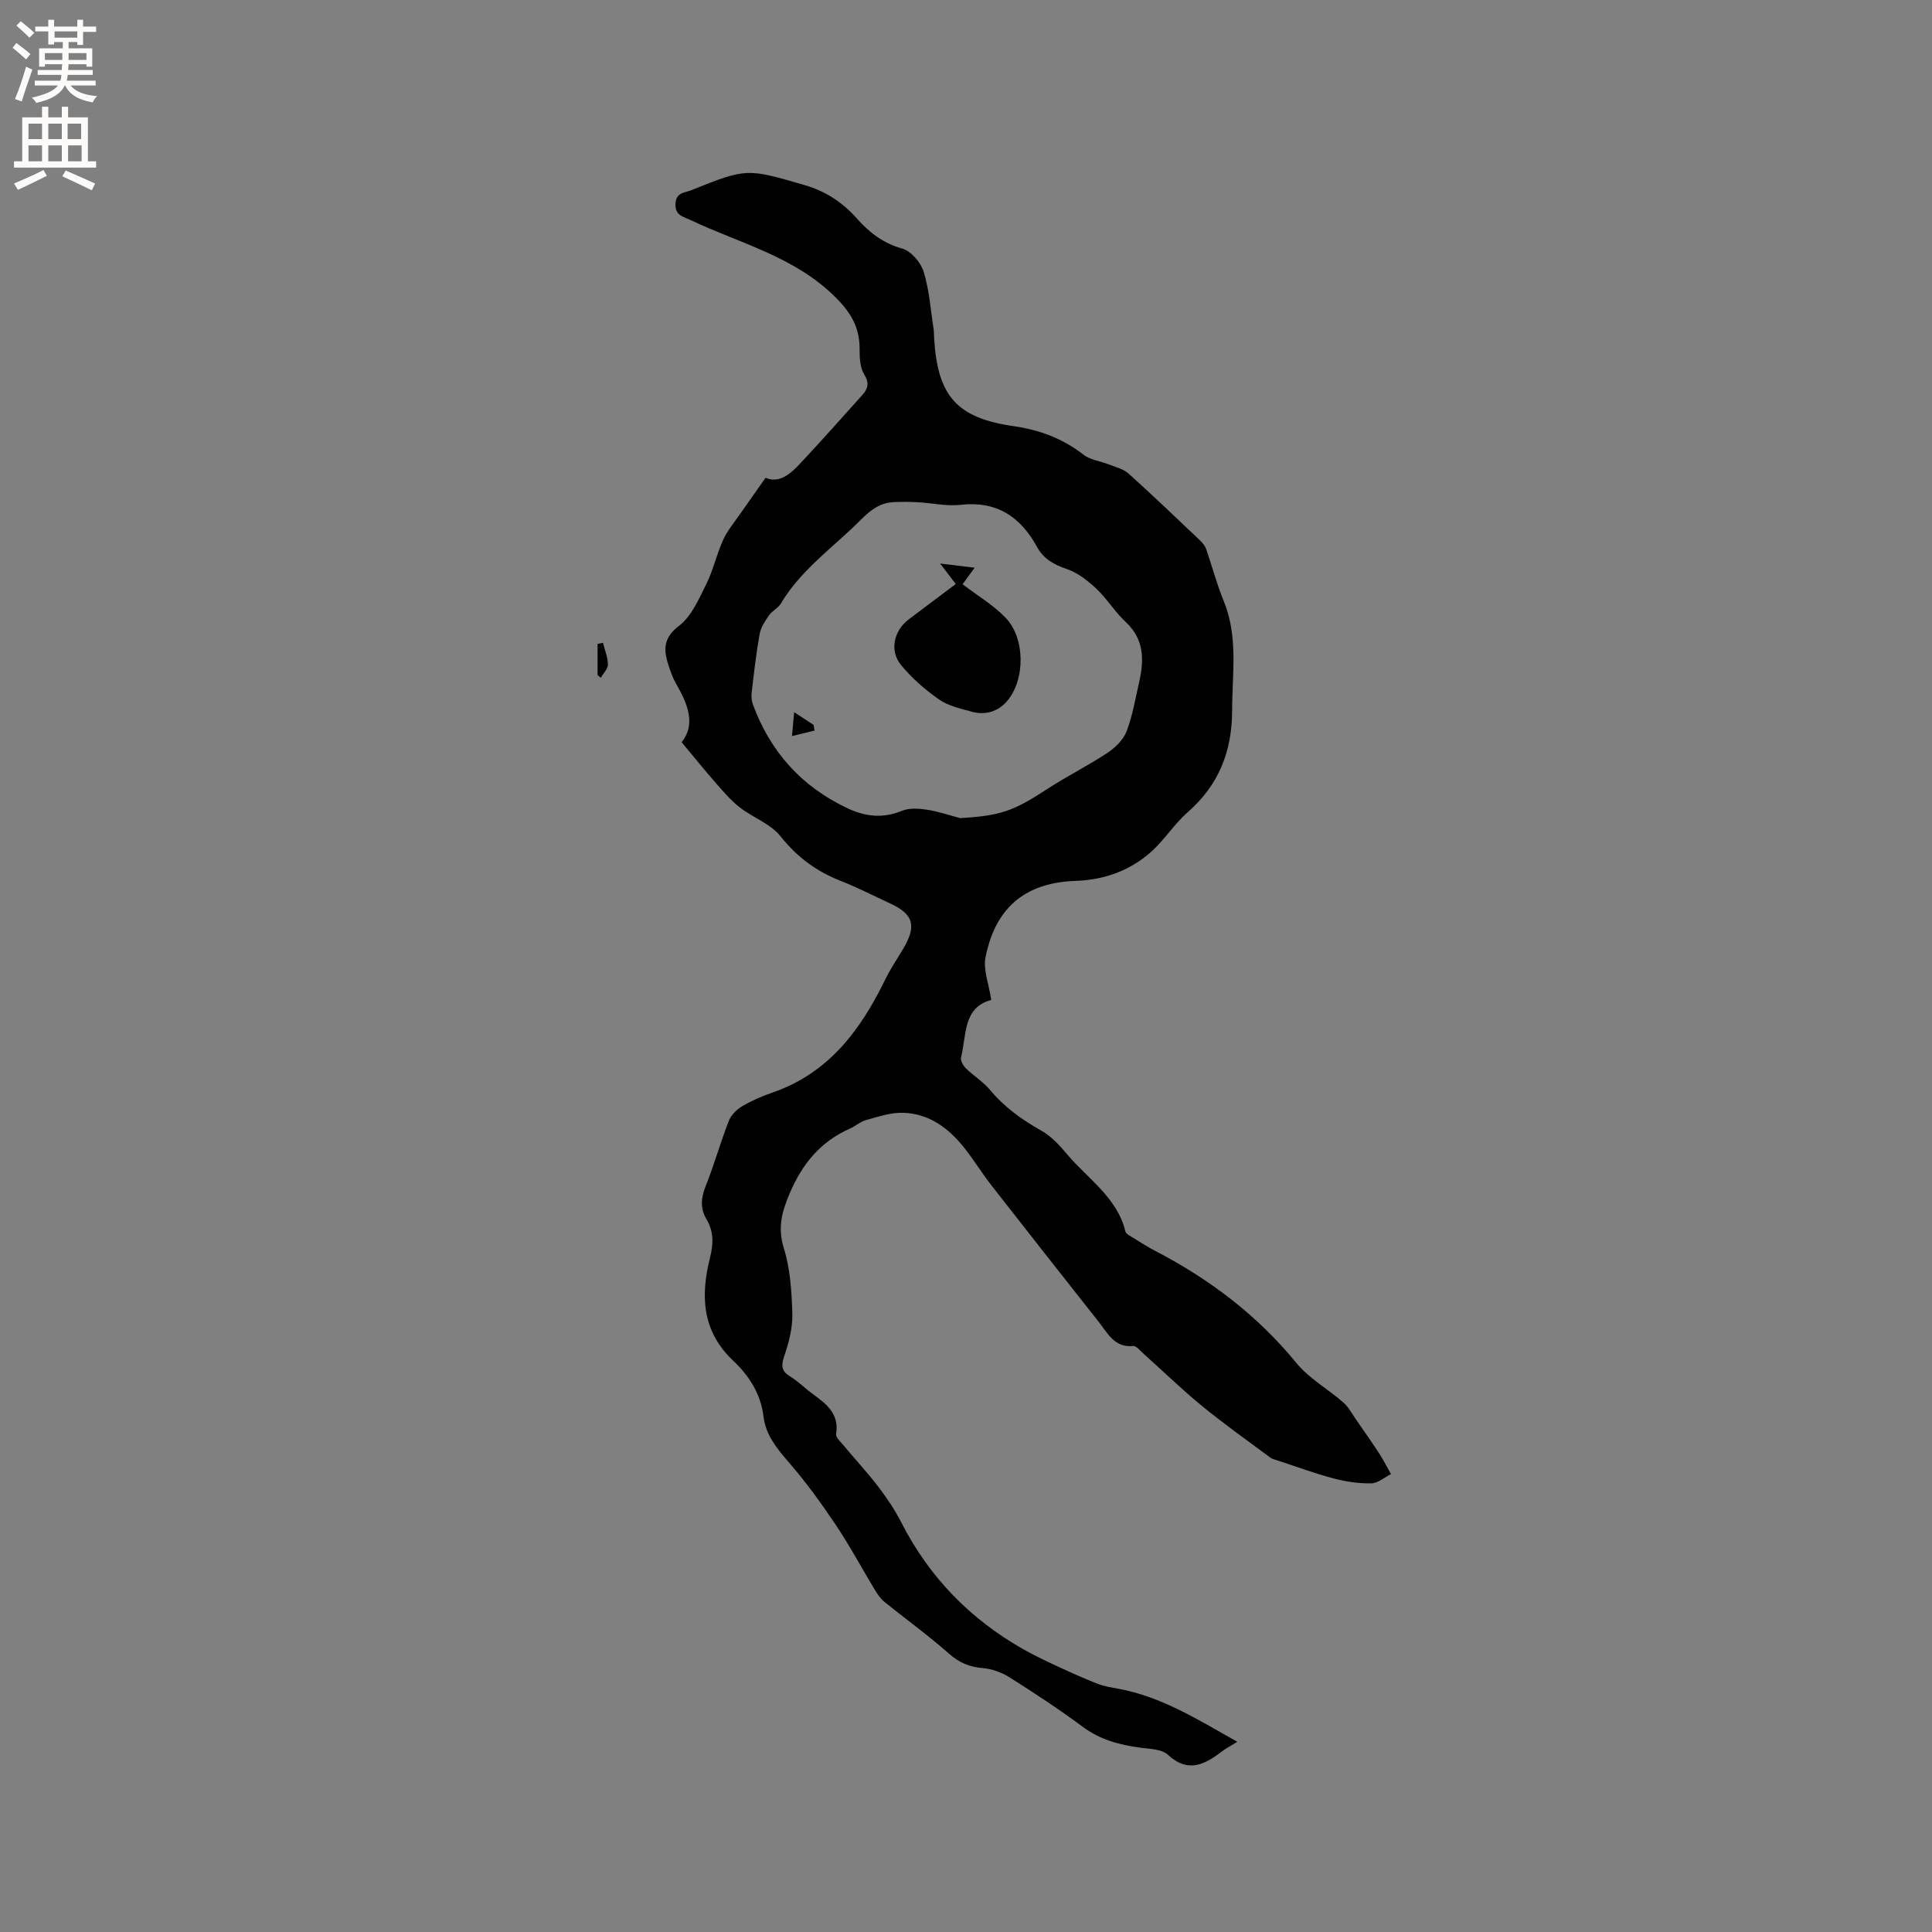<svg enable-background="new 0 0 400 400" viewBox="0 0 400 400" xmlns="http://www.w3.org/2000/svg"><rect x="0" y="0" width="400" height="400" fill="#808080" stroke="none"/><g fill="#010102"><path d="m256.17 360.62c-1.51.94-2.37 1.38-3.12 1.95-3.59 2.73-7.02 4.64-11.26.73-1.28-1.18-3.77-1.2-5.75-1.47-4.24-.58-8.2-1.6-11.78-4.25-4.93-3.66-10.08-7.04-15.27-10.32-1.61-1.02-3.63-1.74-5.53-1.9-2.78-.23-4.89-1.13-7.02-3.02-4.25-3.76-8.88-7.09-13.3-10.66-.79-.64-1.42-1.55-1.96-2.43-2.74-4.53-5.25-9.22-8.19-13.61-2.99-4.46-6.17-8.84-9.68-12.89-2.48-2.87-4.78-5.65-5.24-9.51-.56-4.68-3.01-8.45-6.25-11.5-6.51-6.13-6.8-13.48-4.82-21.34.72-2.83.79-5.41-.71-7.93-1.37-2.29-1.16-4.47-.18-6.92 1.76-4.42 3.05-9.03 4.77-13.46.47-1.21 1.63-2.39 2.78-3.06 1.99-1.17 4.17-2.1 6.36-2.86 11.6-4.03 18.19-12.96 23.29-23.44 1.06-2.18 2.45-4.2 3.69-6.3 2.83-4.78 2.13-7.16-2.76-9.41-3.37-1.55-6.67-3.26-10.11-4.61-5.05-1.97-9.09-4.93-12.53-9.26-2.06-2.6-5.72-3.87-8.46-6-1.84-1.44-3.4-3.28-4.95-5.05-2.3-2.62-4.49-5.34-7.07-8.44 3.01-3.7 1.26-7.93-1.16-12.13-.52-.91-.91-1.91-1.26-2.91-1.16-3.35-1.89-6.2 1.87-9.04 2.59-1.96 4.1-5.53 5.64-8.61 1.46-2.92 2.15-6.21 3.51-9.19.89-1.96 2.34-3.66 3.58-5.46 1.65-2.38 3.33-4.74 5.19-7.39 2.97 1.22 5.21-.87 7.26-3.06 4.34-4.64 8.57-9.38 12.81-14.12 1.12-1.25 1.48-2.41.39-4.18-.87-1.4-.99-3.43-.98-5.17.04-4.37-1.58-7.41-4.82-10.68-8.52-8.61-19.91-11.28-30.22-16.18-1.47-.7-3.17-.89-3.08-3.33.09-2.39 1.92-2.29 3.22-2.81 11.57-4.65 11.56-4.55 23.57-1.06 4.34 1.26 7.83 3.59 10.79 6.92 2.56 2.88 5.41 5.1 9.35 6.2 1.84.51 3.85 2.86 4.45 4.79 1.18 3.8 1.44 7.88 2.06 11.85.1.63.07 1.27.11 1.9.71 12 4.68 16.55 16.51 18.24 5.39.77 10.15 2.58 14.46 5.93 1.39 1.08 3.44 1.28 5.16 1.97 1.42.56 3.06.95 4.14 1.92 5.04 4.53 9.93 9.23 14.85 13.89.51.49 1 1.12 1.22 1.77 1.23 3.56 2.18 7.23 3.61 10.7 3.04 7.38 1.76 14.97 1.75 22.58-.01 8.61-2.76 15.51-9.22 21.18-2.77 2.43-4.79 5.71-7.54 8.17-4.4 3.92-9.69 5.82-15.68 6.03-12.35.42-16.95 7.62-18.61 15.74-.54 2.65.7 5.67 1.18 8.91-5.9 1.55-5.09 7.29-6.26 11.92-.16.64.46 1.7 1.02 2.25 1.58 1.55 3.56 2.75 4.96 4.43 2.98 3.57 6.57 6.17 10.6 8.43 2.06 1.15 3.81 3.04 5.35 4.88 4.29 5.13 10.37 8.92 12.1 16.01.14.56 1.05.97 1.67 1.36 1.44.9 2.87 1.82 4.37 2.6 11.31 5.86 21.24 13.35 29.38 23.3 2.63 3.21 6.52 5.37 9.71 8.16 1.05.92 1.75 2.26 2.56 3.44 1.65 2.37 3.31 4.74 4.89 7.16.88 1.36 1.61 2.82 2.41 4.23-1.36.67-2.7 1.88-4.07 1.91-2.57.05-5.22-.33-7.72-.99-3.87-1.02-7.65-2.42-11.46-3.67-.6-.2-1.27-.33-1.76-.69-4.73-3.51-9.54-6.92-14.1-10.65-4.18-3.42-8.05-7.2-12.08-10.8-.7-.62-1.53-1.7-2.22-1.63-3.87.35-5.23-2.63-7.08-4.97-7.42-9.4-14.84-18.81-22.21-28.26-2.02-2.59-3.73-5.41-5.78-7.97-3.23-4.02-7.29-6.97-12.61-7.09-2.52-.06-5.1.82-7.6 1.51-1.19.33-2.2 1.27-3.36 1.78-6.07 2.67-9.85 7.31-12.43 13.36-1.62 3.8-2.55 7.13-1.23 11.38 1.33 4.28 1.63 8.97 1.76 13.5.09 2.86-.66 5.86-1.59 8.6-.68 2-.87 3.24 1.13 4.45 1.62.98 2.98 2.38 4.52 3.51 2.85 2.1 5.7 4.1 5.01 8.4-.11.66.85 1.56 1.43 2.25 2.42 2.9 5.01 5.68 7.3 8.68 1.8 2.35 3.47 4.85 4.81 7.48 5.76 11.25 14.18 19.9 25.13 26.12 2.2 1.25 4.48 2.35 6.77 3.41 2.87 1.33 5.75 2.63 8.69 3.79 1.35.53 2.84.75 4.28 1.02 9 1.66 16.49 6.4 24.65 10.99zm-57.38-191.24c8.33-.49 11-1.43 17.96-5.98 4.05-2.65 8.42-4.81 12.46-7.48 1.64-1.08 3.33-2.71 4.02-4.47 1.25-3.22 1.81-6.71 2.59-10.1 1.05-4.6 1.16-8.93-2.75-12.57-2.24-2.08-3.87-4.81-6.09-6.9-1.77-1.66-3.85-3.3-6.1-4.06-2.67-.91-4.82-2.11-6.15-4.54-3.44-6.3-8.36-9.61-15.87-8.76-2.9.33-5.9-.38-8.86-.54-1.67-.09-3.35-.1-5.01-.02-3.85.18-5.97 2.97-8.53 5.38-5.25 4.92-11.02 9.29-14.79 15.61-.57.96-1.81 1.52-2.46 2.45-.82 1.19-1.7 2.51-1.94 3.89-.72 4.01-1.17 8.07-1.65 12.12-.09.79-.02 1.67.25 2.41 3.6 9.81 10.05 17.01 19.55 21.5 3.76 1.78 7.36 2.17 11.32.55 1.52-.62 3.49-.49 5.18-.23 2.31.35 4.58 1.14 6.87 1.74z"/><path d="m123.72 139.75c0-2.14 0-4.29 0-6.43.37-.08.75-.16 1.12-.24.37 1.5 1.01 3 1.02 4.51.01.91-.96 1.82-1.48 2.74-.23-.2-.44-.39-.66-.58z"/><path d="m197.88 120.91c-.96-1.25-1.84-2.41-3.24-4.24 2.63.32 4.6.56 7.15.87-1.27 1.74-1.99 2.73-2.5 3.42 3.07 2.35 6.35 4.28 8.9 6.93 4.1 4.25 4.12 12.87.27 17.32-1.81 2.09-4.45 2.92-7.23 2.15-2.33-.65-4.87-1.19-6.79-2.53-2.91-2.03-5.68-4.44-7.92-7.18-2.42-2.96-1.42-7.12 1.61-9.41 3.2-2.4 6.41-4.82 9.75-7.33z"/><path d="m168.64 151.25c-1.38.34-2.75.68-4.67 1.15.18-1.96.29-3.14.45-4.95 1.66 1.09 2.85 1.86 4.04 2.64.06.39.12.77.18 1.16z"/></g><path d="m2.6 9.9.8-1c.9.7 1.9 1.4 2.9 2.3l-.9 1.1c-1.1-1-2-1.8-2.8-2.4zm.5 10.6c.9-2.1 1.6-4.3 2.3-6.7.4.2.8.4 1.3.6-.7 2.1-1.5 4.3-2.2 6.6zm.3-15.2.9-.9c1 .8 2 1.6 2.8 2.4l-1 1c-.9-.9-1.8-1.7-2.7-2.5zm12.6-1.2h1.2v1.4h2.7v1.1h-2.7v2.7h-1.2v-.6h-1.8v1.3h4.9v3.8h-1.2v-.5h-3.7c0 .4-.1.9-.1 1.2h5.1v1h-5.2c0 .5-.1.9-.2 1.2h6v1h-5.2c1.1 1.3 2.9 2 5.5 2.2-.4.4-.7.8-.9 1.3-2.9-.5-4.8-1.6-5.7-3.5h-.1c-.8 1.7-2.7 2.9-5.9 3.6-.2-.4-.6-.8-.9-1.1 2.8-.6 4.6-1.4 5.4-2.5h-4.8v-1h5.3c.1-.3.2-.7.2-1.2h-4.9v-1h5c0-.4 0-.8.1-1.2h-3.6v.5h-1.2v-3.8h4.9v-1.3h-1.8v.5h-1.2v-2.7h-2.7v-1h2.7v-1.4h1.2v1.4h4.8zm-6.7 8.3h3.6c0-.4 0-.9 0-1.4h-3.6zm1.9-4.6h4.8v-1.3h-4.7v1.3zm6.7 3.2h-3.7v1.4h3.7z" fill="#fcfbfa"/><path d="m8.7 22.1h1.3v2.2h2.8v-2.2h1.3v2.2h4.1v9.1h1.7v1.3h-17v-1.3h1.7v-9.1h4.1zm.3 13.1.7 1.2c-1.8.9-3.8 1.9-6 2.9-.2-.4-.5-.8-.8-1.3 2.3-1 4.4-1.9 6.1-2.8zm-3.1-6.4h2.8v-3.2h-2.8zm0 4.6h2.8v-3.3h-2.8zm4.1-4.6h2.8v-3.2h-2.8zm0 4.6h2.8v-3.3h-2.8zm3.6 1.9c2.1.9 4.1 1.8 6.1 2.7l-.7 1.4c-2.2-1.1-4.2-2-6.1-2.9zm3.2-9.7h-2.8v3.2h2.8zm-2.7 7.8h2.8v-3.3h-2.8z" fill="#fcfbfa"/></svg>